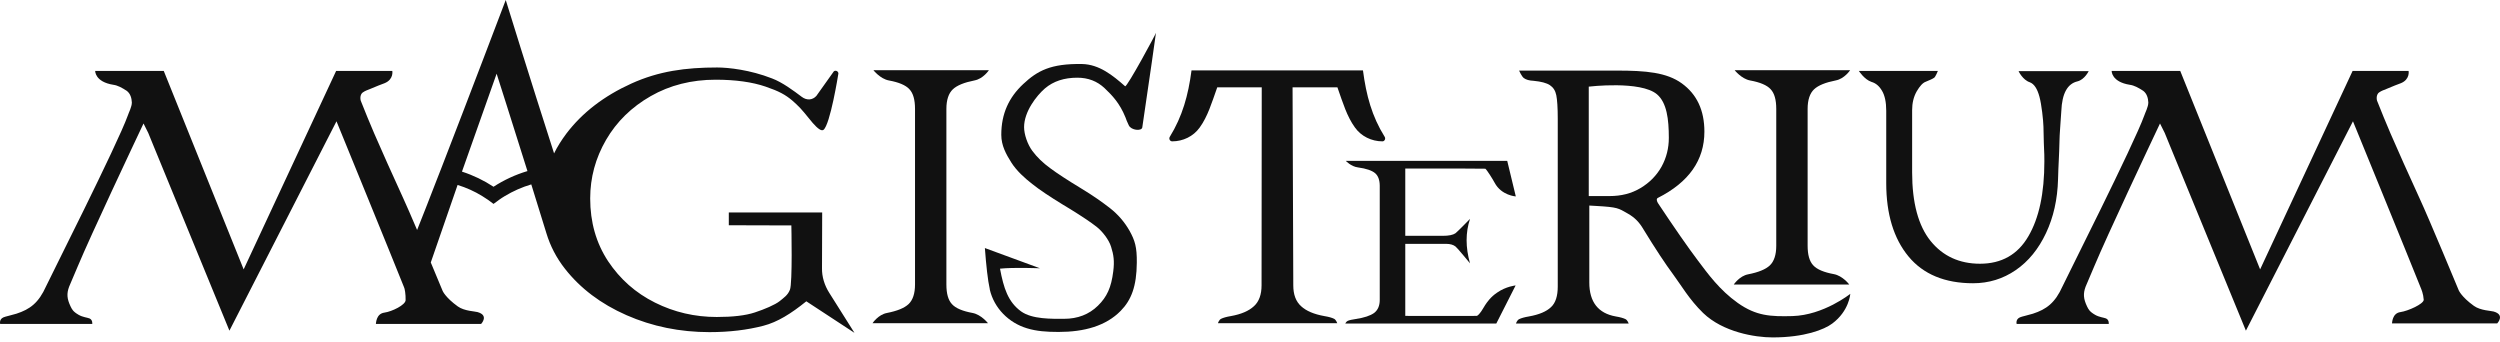 <?xml version="1.0" encoding="UTF-8"?> <svg xmlns="http://www.w3.org/2000/svg" width="512" height="70" viewBox="0 0 512 70" fill="none"> <g clip-path="url(#clip0_2_2)"> <path d="M169.84 59.989C168.869 58.457 168.309 56.702 168.346 54.909L168.384 43.516H149.259V46.131L162.071 46.168C162.071 46.168 162.332 58.047 161.772 59.354C161.324 60.474 160.539 60.96 159.68 61.67C158.747 62.417 156.543 63.351 154.6 63.986C152.695 64.621 150.081 64.919 146.794 64.919C142.311 64.919 138.09 63.948 134.131 61.969C130.171 59.989 126.996 57.187 124.531 53.489C122.103 49.791 120.871 45.533 120.871 40.64C120.871 36.382 121.954 32.385 124.12 28.65C126.287 24.914 129.35 21.926 133.272 19.685C137.194 17.444 141.639 16.323 146.569 16.323C150.641 16.323 154.077 16.809 156.804 17.743C159.531 18.677 160.838 19.386 162.295 20.619C162.557 20.843 162.818 21.067 163.079 21.328C164.312 22.486 164.947 23.383 166.441 25.176C167.487 26.371 168.234 26.894 168.645 26.595C170.027 25.549 171.671 15.24 171.671 15.24C171.857 14.717 171.222 14.269 170.774 14.605L167.188 19.648C166.404 20.507 165.246 20.619 164.2 19.834C162.519 18.564 160.203 16.846 158.112 16.062C153.629 14.306 149.184 13.821 146.868 13.821C140.406 13.821 134.915 14.568 129.312 17.108C123.709 19.648 119.264 23.047 115.977 27.38C115.006 28.687 114.147 30.032 113.475 31.414C108.544 16.099 103.576 0 103.576 0C103.576 0 96.292 19.199 90.428 34.327C90.092 35.187 89.755 36.083 89.419 36.905C87.888 40.864 86.506 44.413 85.423 47.102C84.265 44.375 83.181 41.91 82.584 40.603C80.268 35.56 78.288 31.115 76.645 27.342C75.711 25.213 74.814 22.935 73.88 20.619C73.694 19.909 73.88 19.237 74.291 18.938C74.889 18.527 75.188 18.49 75.785 18.228C76.869 17.78 78.288 17.182 78.774 17.033C80.679 16.248 80.343 14.53 80.343 14.53H68.838L49.9 55.17L33.539 14.53H19.495C19.495 14.53 19.42 16.771 23.23 17.369C24.089 17.481 24.985 17.967 25.957 18.602C26.704 19.162 26.965 20.096 27.003 20.992C27.003 21.889 26.367 23.047 26.181 23.644C24.052 29.584 10.007 57.337 9.447 58.607C7.915 62.043 6.122 63.351 3.358 64.247C2.275 64.583 1.117 64.807 0.706 64.994C-0.228 65.405 0.034 66.339 0.034 66.339H18.897C18.897 66.339 19.009 65.517 18.337 65.218C17.888 65.031 16.917 64.957 16.096 64.471C14.938 63.799 14.751 63.351 14.452 62.753C13.705 61.184 13.63 60.138 14.153 58.719C14.303 58.345 15.647 55.245 15.946 54.498C18.673 47.999 27.115 30.107 29.393 25.288C29.953 26.409 30.364 27.23 30.364 27.23L31.448 29.882L46.986 67.721L68.913 24.84C68.913 24.84 80.492 53.153 82.733 58.794C82.883 59.018 83.107 60.288 83.069 61.483C83.032 62.454 80.305 63.799 78.736 64.023C76.981 64.247 77.018 66.302 76.981 66.339H98.534C98.534 66.339 100.214 64.583 97.786 63.911C97.338 63.761 95.097 63.724 93.752 62.753C91.212 60.923 90.652 59.578 90.652 59.578C90.652 59.578 89.606 57.038 88.224 53.751C89.158 50.987 91.773 43.479 93.715 37.876C95.508 38.436 97.189 39.183 98.758 40.154C99.542 40.64 100.326 41.163 101.074 41.761C101.821 41.2 102.568 40.64 103.389 40.154C105.07 39.146 106.901 38.324 108.806 37.764C109.926 41.424 111.906 47.774 111.906 47.774C112.69 50.352 113.923 52.78 115.716 55.058C118.854 59.055 123.037 62.23 128.304 64.546C133.571 66.862 139.248 68.02 145.299 68.02C149.371 68.02 153.069 67.572 156.356 66.712C159.232 65.965 161.996 64.247 165.134 61.707L174.995 68.169L169.84 59.989ZM101.074 38.249C99.094 36.942 96.927 35.896 94.611 35.149C98.085 25.288 101.709 15.091 101.709 15.091C101.709 15.091 104.921 25.139 108.021 35.037C105.519 35.784 103.203 36.867 101.074 38.249Z" fill="#111111"></path> <path d="M199.2 64.098C197.145 63.724 195.726 63.127 194.979 62.305C194.194 61.483 193.821 60.138 193.821 58.271V22.3C193.821 20.469 194.269 19.125 195.128 18.303C195.987 17.481 197.482 16.884 199.573 16.473C201.366 16.137 202.524 14.381 202.524 14.381H178.88C178.88 14.381 180.262 16.137 182.017 16.473C184.072 16.846 185.491 17.444 186.238 18.266C187.023 19.087 187.396 20.432 187.396 22.3V58.271C187.396 60.101 186.948 61.446 186.089 62.267C185.23 63.089 183.736 63.687 181.644 64.098C179.851 64.434 178.693 66.189 178.693 66.189H202.337C202.337 66.189 200.955 64.434 199.2 64.098Z" fill="#111111"></path> <path d="M375.581 56.142C373.526 55.768 372.107 55.17 371.36 54.349C370.575 53.527 370.202 52.182 370.202 50.315V34.589V22.3C370.202 20.469 370.65 19.125 371.509 18.303C372.368 17.481 373.862 16.884 375.954 16.473C377.747 16.137 378.905 14.381 378.905 14.381H355.261C355.261 14.381 356.643 16.137 358.398 16.473C360.453 16.846 361.872 17.444 362.619 18.266C363.403 19.087 363.777 20.432 363.777 22.3V34.738V50.352C363.777 52.182 363.329 53.527 362.47 54.349C361.611 55.17 360.116 55.768 358.025 56.179C356.232 56.515 355.074 58.271 355.074 58.271H378.718C378.756 58.271 377.373 56.478 375.581 56.142Z" fill="#111111"></path> <path d="M230.427 17.668C227.887 15.427 225.123 13.186 221.612 13.111C215.187 12.999 212.46 14.493 209.547 17.22C206.633 19.947 205.064 23.271 205.064 27.604C205.064 29.808 206.035 31.563 207.119 33.282C208.202 35 209.92 36.531 211.414 37.689C212.908 38.884 215 40.267 217.615 41.873L219.221 42.844C221.574 44.301 223.367 45.496 224.562 46.43C225.758 47.364 227.102 49.082 227.551 50.539C228.074 52.182 228.26 53.452 227.999 55.544C227.588 58.906 226.692 60.811 224.861 62.604C223.031 64.397 220.715 65.293 217.914 65.293C215.374 65.293 211.377 65.405 209.098 63.761C206.446 61.819 205.55 59.018 204.803 55.021C207.716 54.722 212.983 54.946 212.983 54.946L201.702 50.8C201.964 54.311 202.3 57.449 202.711 59.242C202.711 59.279 202.711 59.279 202.711 59.316C203.607 63.127 206.596 66.115 210.331 67.235C212.273 67.833 214.328 67.982 216.793 67.982C222.06 67.982 226.505 66.75 229.53 63.65C231.697 61.446 232.78 58.607 232.817 53.826C232.855 50.613 232.444 49.269 231.323 47.252C230.277 45.421 228.933 43.89 227.364 42.657C225.795 41.425 223.778 40.005 221.238 38.474C218.586 36.867 216.532 35.523 215.075 34.44C213.581 33.356 212.385 32.198 211.414 30.891C210.443 29.584 209.733 27.529 209.733 26.035C209.733 22.86 212.273 19.61 213.992 18.116C215.747 16.622 217.951 15.912 220.64 15.912C222.844 15.912 224.712 16.622 226.243 18.079C227.775 19.536 229.306 21.104 230.502 24.055C230.614 24.392 230.838 24.989 231.174 25.662C231.659 26.707 233.789 26.894 233.938 26.11L235.88 12.812L236.366 9.376L236.74 6.724C236.852 6.724 230.838 17.855 230.427 17.668Z" fill="#111111"></path> <path d="M283.58 28.015C280.965 23.831 279.807 19.536 279.135 14.418H275.736H266.248H256.947H251.718H244.023C243.351 19.536 242.156 23.831 239.578 28.015C239.317 28.426 239.616 28.949 240.064 28.949C242.268 28.949 244.397 27.94 245.704 26.11C247.348 23.831 248.132 21.142 249.29 17.892H258.404L258.367 58.457C258.367 60.325 257.844 61.782 256.798 62.716C255.752 63.687 254.183 64.359 252.092 64.733C251.195 64.882 250.523 65.069 250.075 65.293C249.626 65.517 249.44 66.189 249.44 66.189H273.868C273.868 66.189 273.644 65.517 273.233 65.293C272.785 65.069 272.113 64.882 271.216 64.733C269.125 64.359 267.518 63.687 266.472 62.716C265.389 61.745 264.866 60.325 264.866 58.457L264.717 17.892H273.906C275.064 21.179 275.848 23.831 277.492 26.11C278.762 27.903 280.891 28.949 283.132 28.949C283.543 28.949 283.842 28.426 283.58 28.015Z" fill="#111111"></path> <path d="M310.4 58.457C310.4 58.457 308.457 58.644 306.627 59.914C305.282 60.811 304.573 61.856 304.124 62.529C303.639 63.313 303.116 64.322 302.481 64.695C301.547 64.733 287.801 64.695 287.801 64.695C287.801 64.695 287.801 62.529 287.801 61.259V49.941H296.168C296.99 49.941 297.662 50.128 298.11 50.501C298.559 50.875 301.061 53.938 301.061 53.938C300.128 50.651 300.128 47.625 301.061 44.824C301.061 44.824 298.559 47.401 298.073 47.774C297.588 48.111 296.728 48.297 295.496 48.297H287.801V34.514H298.82C300.725 34.514 301.584 34.514 304.199 34.551C304.535 34.813 305.73 36.718 306.104 37.428C307.486 40.042 310.437 40.229 310.437 40.229L308.681 32.945H275.624C275.624 32.945 276.67 34.103 278.127 34.29C279.808 34.514 280.965 34.925 281.6 35.448C282.235 35.971 282.572 36.867 282.572 38.063V61.408C282.572 62.604 282.198 63.5 281.414 64.098C280.629 64.658 279.397 65.069 277.678 65.33C276.931 65.442 276.371 65.554 276.035 65.704C275.699 65.853 275.512 66.264 275.512 66.264H306.44L310.4 58.457Z" fill="#111111"></path> <path d="M367.101 64.733C362.619 64.845 359.706 64.733 355.896 62.043C352.16 59.391 349.77 56.067 347.715 53.34C345.661 50.613 342.934 46.691 339.535 41.574C339.385 41.312 339.311 41.088 339.311 40.939C339.311 40.715 339.385 40.603 339.535 40.528C345.885 37.316 349.06 32.796 349.06 26.969C349.06 22.599 347.528 19.311 344.428 17.07C341.328 14.829 337.07 14.456 331.13 14.456C330.271 14.456 311.109 14.456 311.109 14.456C311.109 14.456 311.632 15.651 312.08 15.987C312.529 16.323 313.201 16.51 314.06 16.547C315.629 16.697 316.75 16.996 317.422 17.444C318.094 17.892 318.543 18.564 318.729 19.498C318.916 20.432 319.028 22.038 319.028 24.317V58.682C319.028 60.624 318.58 62.043 317.646 62.902C316.712 63.799 315.218 64.434 313.126 64.807C312.23 64.957 311.558 65.144 311.109 65.368C310.661 65.592 310.474 66.264 310.474 66.264H333.558C333.558 66.264 333.334 65.592 332.923 65.368C332.475 65.144 331.803 64.957 330.906 64.807C327.32 64.172 325.49 61.856 325.49 57.86V42.097L326.798 42.172C331.392 42.433 331.392 42.62 333.372 43.74C334.828 44.562 335.762 45.571 336.547 46.915C339.012 50.95 341.066 54.05 342.673 56.216C344.279 58.383 345.96 61.334 348.798 64.098C352.87 68.02 359.407 69.103 363.03 69.103C369.567 69.103 373.601 67.497 375.244 66.264C378.718 63.687 378.942 60.176 378.942 60.176C378.942 60.176 373.489 64.546 367.101 64.733ZM335.986 38.511C334.119 39.632 332.027 40.154 329.636 40.154C328.068 40.154 325.378 40.154 325.378 40.154V17.743C325.378 17.743 335.986 16.473 339.348 19.311C341.365 21.03 341.776 24.392 341.776 28.239C341.776 30.331 341.29 32.31 340.282 34.141C339.273 35.934 337.854 37.39 335.986 38.511Z" fill="#111111"></path> <path d="M413.419 14.605C413.419 14.605 414.241 16.361 415.698 16.846C416.594 17.182 417.229 18.154 417.677 19.797C418.126 21.441 418.462 24.616 418.499 25.96C418.611 31.974 418.686 30.368 418.686 33.057C418.686 39.557 417.603 44.674 415.399 48.41C413.232 52.145 409.908 54.012 405.5 54.012C401.279 54.012 397.88 52.444 395.378 49.343C392.875 46.243 391.605 41.536 391.605 35.299V26.707V22.561C391.605 21.104 391.904 19.834 392.539 18.714C393.174 17.631 393.771 16.958 394.406 16.734C395.228 16.398 395.826 16.137 396.125 15.912C396.423 15.688 396.872 14.53 396.872 14.53H380.698C380.698 14.53 381.819 16.286 383.275 16.771C384.172 17.033 384.881 17.631 385.442 18.602C386.002 19.536 386.301 20.918 386.301 22.673V26.483V37.502C386.301 43.852 387.832 48.858 390.858 52.518C393.883 56.179 398.329 58.009 404.081 58.009C407.293 58.009 410.207 57.113 412.821 55.32C415.436 53.527 417.491 50.987 419.022 47.737C420.554 44.487 421.375 40.827 421.487 36.718C421.562 33.618 421.711 32.198 421.786 28.762C421.786 27.791 422.01 25.064 422.16 22.711C422.309 19.162 423.392 17.145 425.484 16.659C426.941 16.286 427.763 14.568 427.763 14.568H413.419V14.605Z" fill="#111111"></path> <path d="M491.636 63.911C489.881 64.135 489.918 66.189 489.881 66.227H511.433C511.433 66.227 513.114 64.471 510.686 63.799C510.238 63.65 507.997 63.612 506.652 62.641C504.112 60.811 503.552 59.466 503.552 59.466C503.552 59.466 497.389 44.599 495.521 40.603C493.205 35.56 491.225 31.115 489.582 27.342C488.648 25.213 487.752 22.935 486.818 20.619C486.631 19.909 486.818 19.237 487.229 18.938C487.826 18.527 488.125 18.49 488.723 18.228C489.806 17.78 491.225 17.182 491.711 17.033C493.616 16.248 493.28 14.53 493.28 14.53H481.812L462.874 55.17L446.514 14.53H432.469C432.469 14.53 432.394 16.771 436.204 17.369C437.064 17.481 437.96 17.967 438.931 18.602C439.678 19.162 439.94 20.096 439.977 20.992C439.977 21.889 439.342 23.047 439.155 23.644C437.026 29.584 422.981 57.337 422.421 58.607C420.89 62.043 419.097 63.351 416.333 64.247C415.249 64.583 414.091 64.807 413.681 64.994C412.747 65.405 413.008 66.339 413.008 66.339H431.872C431.872 66.339 431.984 65.517 431.311 65.218C430.863 65.032 429.892 64.957 429.07 64.471C427.912 63.799 427.725 63.351 427.426 62.753C426.679 61.184 426.605 60.138 427.128 58.719C427.277 58.345 428.622 55.245 428.921 54.498C431.647 47.999 440.089 30.107 442.368 25.288C442.928 26.409 443.339 27.23 443.339 27.23L444.422 29.882L459.961 67.721L481.887 24.84C481.887 24.84 493.467 53.153 495.708 58.794C495.895 59.242 496.305 60.176 496.38 61.408C496.343 62.267 493.168 63.687 491.636 63.911Z" fill="#111111"></path> </g> <defs> <clipPath id="clip0_2_2"> <rect width="512" height="69.103" fill="white"></rect> </clipPath> </defs> </svg> 